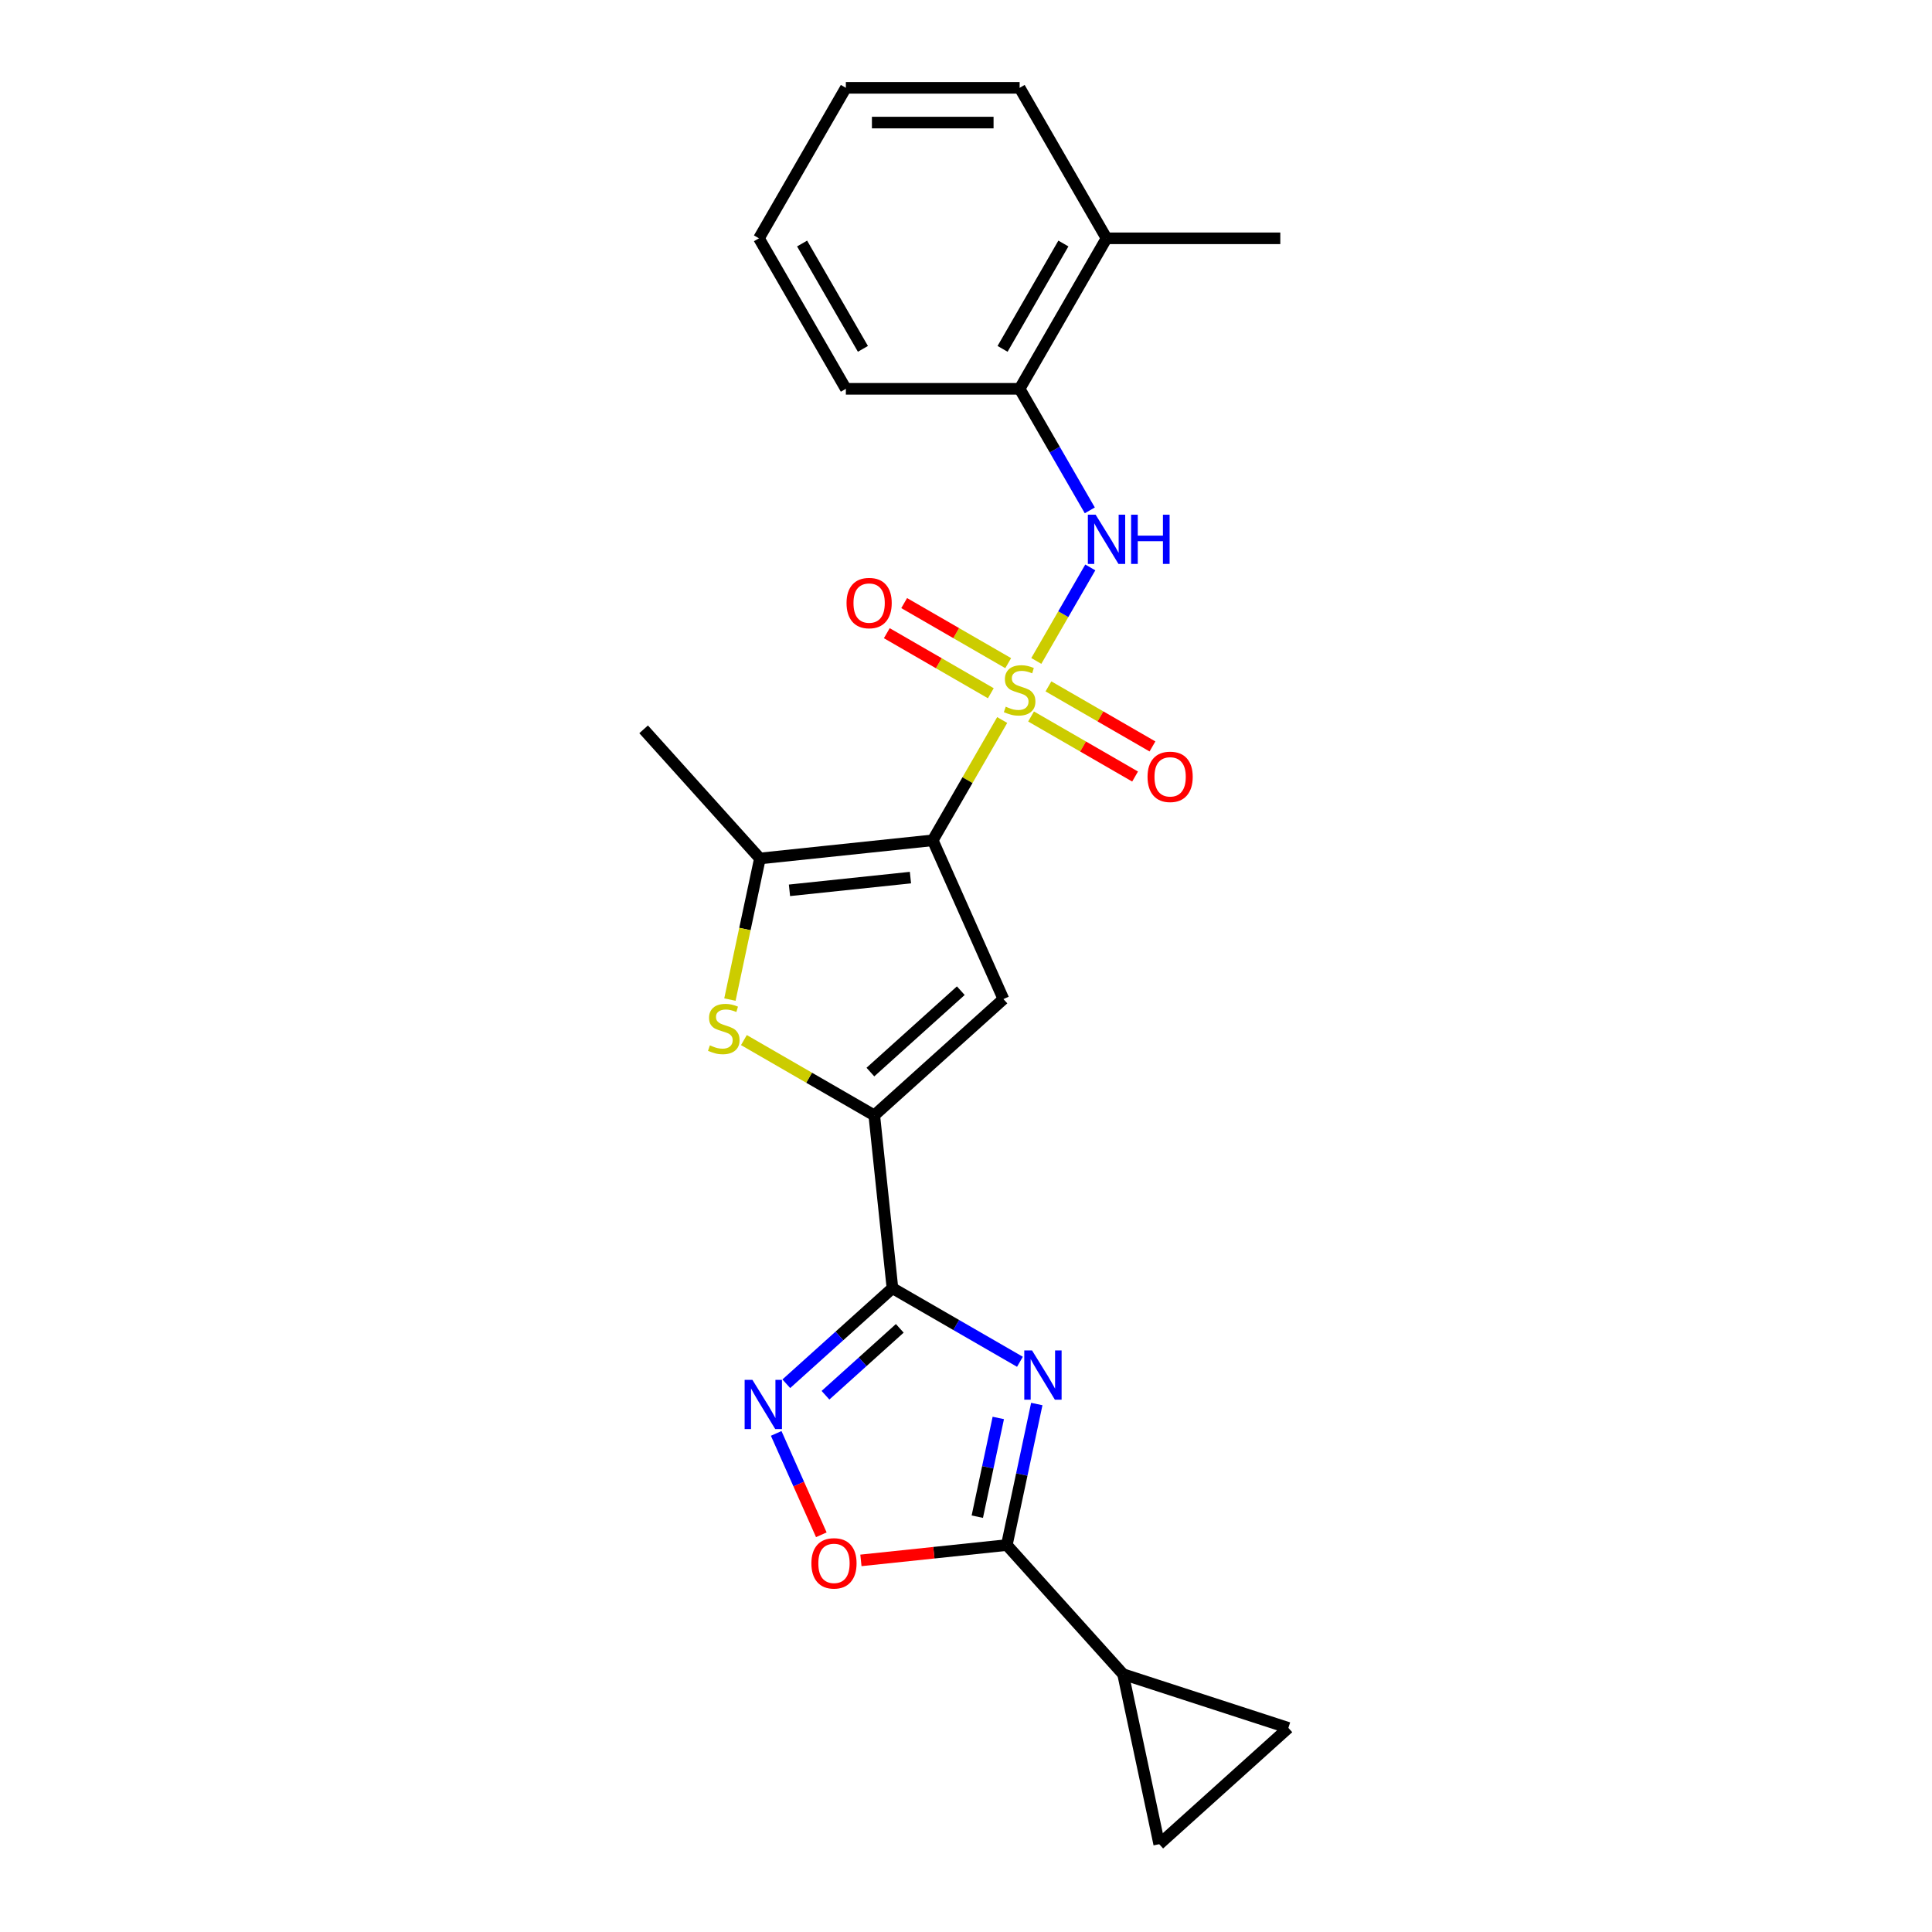 <?xml version='1.0' encoding='iso-8859-1'?>
<svg version='1.1' baseProfile='full'
              xmlns='http://www.w3.org/2000/svg'
                      xmlns:rdkit='http://www.rdkit.org/xml'
                      xmlns:xlink='http://www.w3.org/1999/xlink'
                  xml:space='preserve'
width='1000px' height='1000px' viewBox='0 0 1000 1000'>
<!-- END OF HEADER -->
<rect style='opacity:1.0;fill:#FFFFFF;stroke:none' width='1000' height='1000' x='0' y='0'> </rect>
<path class='bond-0' d='M 518.734,372.679 L 500.76,403.812' style='fill:none;fill-rule:evenodd;stroke:#CCCC00;stroke-width:6px;stroke-linecap:butt;stroke-linejoin:miter;stroke-opacity:1' />
<path class='bond-0' d='M 500.76,403.812 L 482.785,434.944' style='fill:none;fill-rule:evenodd;stroke:#000000;stroke-width:6px;stroke-linecap:butt;stroke-linejoin:miter;stroke-opacity:1' />
<path class='bond-9' d='M 536.391,342.097 L 550.361,317.899' style='fill:none;fill-rule:evenodd;stroke:#CCCC00;stroke-width:6px;stroke-linecap:butt;stroke-linejoin:miter;stroke-opacity:1' />
<path class='bond-9' d='M 550.361,317.899 L 564.331,293.702' style='fill:none;fill-rule:evenodd;stroke:#0000FF;stroke-width:6px;stroke-linecap:butt;stroke-linejoin:miter;stroke-opacity:1' />
<path class='bond-14' d='M 521.841,343.243 L 494.921,327.7' style='fill:none;fill-rule:evenodd;stroke:#CCCC00;stroke-width:6px;stroke-linecap:butt;stroke-linejoin:miter;stroke-opacity:1' />
<path class='bond-14' d='M 494.921,327.7 L 468.001,312.158' style='fill:none;fill-rule:evenodd;stroke:#FF0000;stroke-width:6px;stroke-linecap:butt;stroke-linejoin:miter;stroke-opacity:1' />
<path class='bond-14' d='M 512.846,358.822 L 485.926,343.28' style='fill:none;fill-rule:evenodd;stroke:#CCCC00;stroke-width:6px;stroke-linecap:butt;stroke-linejoin:miter;stroke-opacity:1' />
<path class='bond-14' d='M 485.926,343.28 L 459.006,327.737' style='fill:none;fill-rule:evenodd;stroke:#FF0000;stroke-width:6px;stroke-linecap:butt;stroke-linejoin:miter;stroke-opacity:1' />
<path class='bond-15' d='M 533.678,370.85 L 560.598,386.392' style='fill:none;fill-rule:evenodd;stroke:#CCCC00;stroke-width:6px;stroke-linecap:butt;stroke-linejoin:miter;stroke-opacity:1' />
<path class='bond-15' d='M 560.598,386.392 L 587.519,401.934' style='fill:none;fill-rule:evenodd;stroke:#FF0000;stroke-width:6px;stroke-linecap:butt;stroke-linejoin:miter;stroke-opacity:1' />
<path class='bond-15' d='M 542.673,355.27 L 569.593,370.812' style='fill:none;fill-rule:evenodd;stroke:#CCCC00;stroke-width:6px;stroke-linecap:butt;stroke-linejoin:miter;stroke-opacity:1' />
<path class='bond-15' d='M 569.593,370.812 L 596.514,386.355' style='fill:none;fill-rule:evenodd;stroke:#FF0000;stroke-width:6px;stroke-linecap:butt;stroke-linejoin:miter;stroke-opacity:1' />
<path class='bond-3' d='M 482.785,434.944 L 519.371,517.116' style='fill:none;fill-rule:evenodd;stroke:#000000;stroke-width:6px;stroke-linecap:butt;stroke-linejoin:miter;stroke-opacity:1' />
<path class='bond-6' d='M 482.785,434.944 L 393.329,444.346' style='fill:none;fill-rule:evenodd;stroke:#000000;stroke-width:6px;stroke-linecap:butt;stroke-linejoin:miter;stroke-opacity:1' />
<path class='bond-6' d='M 471.247,454.246 L 408.628,460.827' style='fill:none;fill-rule:evenodd;stroke:#000000;stroke-width:6px;stroke-linecap:butt;stroke-linejoin:miter;stroke-opacity:1' />
<path class='bond-1' d='M 527.917,704.858 L 494.922,685.809' style='fill:none;fill-rule:evenodd;stroke:#0000FF;stroke-width:6px;stroke-linecap:butt;stroke-linejoin:miter;stroke-opacity:1' />
<path class='bond-1' d='M 494.922,685.809 L 461.928,666.76' style='fill:none;fill-rule:evenodd;stroke:#000000;stroke-width:6px;stroke-linecap:butt;stroke-linejoin:miter;stroke-opacity:1' />
<path class='bond-5' d='M 536.641,726.72 L 528.883,763.218' style='fill:none;fill-rule:evenodd;stroke:#0000FF;stroke-width:6px;stroke-linecap:butt;stroke-linejoin:miter;stroke-opacity:1' />
<path class='bond-5' d='M 528.883,763.218 L 521.124,799.717' style='fill:none;fill-rule:evenodd;stroke:#000000;stroke-width:6px;stroke-linecap:butt;stroke-linejoin:miter;stroke-opacity:1' />
<path class='bond-5' d='M 516.717,733.929 L 511.286,759.478' style='fill:none;fill-rule:evenodd;stroke:#0000FF;stroke-width:6px;stroke-linecap:butt;stroke-linejoin:miter;stroke-opacity:1' />
<path class='bond-5' d='M 511.286,759.478 L 505.855,785.027' style='fill:none;fill-rule:evenodd;stroke:#000000;stroke-width:6px;stroke-linecap:butt;stroke-linejoin:miter;stroke-opacity:1' />
<path class='bond-2' d='M 461.928,666.76 L 452.526,577.304' style='fill:none;fill-rule:evenodd;stroke:#000000;stroke-width:6px;stroke-linecap:butt;stroke-linejoin:miter;stroke-opacity:1' />
<path class='bond-8' d='M 461.928,666.76 L 434.46,691.492' style='fill:none;fill-rule:evenodd;stroke:#000000;stroke-width:6px;stroke-linecap:butt;stroke-linejoin:miter;stroke-opacity:1' />
<path class='bond-8' d='M 434.46,691.492 L 406.992,716.224' style='fill:none;fill-rule:evenodd;stroke:#0000FF;stroke-width:6px;stroke-linecap:butt;stroke-linejoin:miter;stroke-opacity:1' />
<path class='bond-8' d='M 465.725,687.548 L 446.498,704.861' style='fill:none;fill-rule:evenodd;stroke:#000000;stroke-width:6px;stroke-linecap:butt;stroke-linejoin:miter;stroke-opacity:1' />
<path class='bond-8' d='M 446.498,704.861 L 427.27,722.174' style='fill:none;fill-rule:evenodd;stroke:#0000FF;stroke-width:6px;stroke-linecap:butt;stroke-linejoin:miter;stroke-opacity:1' />
<path class='bond-4' d='M 519.371,517.116 L 452.526,577.304' style='fill:none;fill-rule:evenodd;stroke:#000000;stroke-width:6px;stroke-linecap:butt;stroke-linejoin:miter;stroke-opacity:1' />
<path class='bond-4' d='M 497.306,512.775 L 450.515,554.907' style='fill:none;fill-rule:evenodd;stroke:#000000;stroke-width:6px;stroke-linecap:butt;stroke-linejoin:miter;stroke-opacity:1' />
<path class='bond-24' d='M 452.526,577.304 L 418.785,557.823' style='fill:none;fill-rule:evenodd;stroke:#000000;stroke-width:6px;stroke-linecap:butt;stroke-linejoin:miter;stroke-opacity:1' />
<path class='bond-24' d='M 418.785,557.823 L 385.044,538.343' style='fill:none;fill-rule:evenodd;stroke:#CCCC00;stroke-width:6px;stroke-linecap:butt;stroke-linejoin:miter;stroke-opacity:1' />
<path class='bond-11' d='M 521.124,799.717 L 581.312,866.562' style='fill:none;fill-rule:evenodd;stroke:#000000;stroke-width:6px;stroke-linecap:butt;stroke-linejoin:miter;stroke-opacity:1' />
<path class='bond-26' d='M 521.124,799.717 L 483.367,803.686' style='fill:none;fill-rule:evenodd;stroke:#000000;stroke-width:6px;stroke-linecap:butt;stroke-linejoin:miter;stroke-opacity:1' />
<path class='bond-26' d='M 483.367,803.686 L 445.61,807.654' style='fill:none;fill-rule:evenodd;stroke:#FF0000;stroke-width:6px;stroke-linecap:butt;stroke-linejoin:miter;stroke-opacity:1' />
<path class='bond-7' d='M 393.329,444.346 L 385.567,480.863' style='fill:none;fill-rule:evenodd;stroke:#000000;stroke-width:6px;stroke-linecap:butt;stroke-linejoin:miter;stroke-opacity:1' />
<path class='bond-7' d='M 385.567,480.863 L 377.805,517.38' style='fill:none;fill-rule:evenodd;stroke:#CCCC00;stroke-width:6px;stroke-linecap:butt;stroke-linejoin:miter;stroke-opacity:1' />
<path class='bond-18' d='M 393.329,444.346 L 333.142,377.501' style='fill:none;fill-rule:evenodd;stroke:#000000;stroke-width:6px;stroke-linecap:butt;stroke-linejoin:miter;stroke-opacity:1' />
<path class='bond-10' d='M 401.755,741.933 L 413.435,768.167' style='fill:none;fill-rule:evenodd;stroke:#0000FF;stroke-width:6px;stroke-linecap:butt;stroke-linejoin:miter;stroke-opacity:1' />
<path class='bond-10' d='M 413.435,768.167 L 425.115,794.4' style='fill:none;fill-rule:evenodd;stroke:#FF0000;stroke-width:6px;stroke-linecap:butt;stroke-linejoin:miter;stroke-opacity:1' />
<path class='bond-16' d='M 564.082,264.163 L 545.921,232.707' style='fill:none;fill-rule:evenodd;stroke:#0000FF;stroke-width:6px;stroke-linecap:butt;stroke-linejoin:miter;stroke-opacity:1' />
<path class='bond-16' d='M 545.921,232.707 L 527.76,201.25' style='fill:none;fill-rule:evenodd;stroke:#000000;stroke-width:6px;stroke-linecap:butt;stroke-linejoin:miter;stroke-opacity:1' />
<path class='bond-12' d='M 581.312,866.562 L 666.858,894.358' style='fill:none;fill-rule:evenodd;stroke:#000000;stroke-width:6px;stroke-linecap:butt;stroke-linejoin:miter;stroke-opacity:1' />
<path class='bond-13' d='M 581.312,866.562 L 600.013,954.545' style='fill:none;fill-rule:evenodd;stroke:#000000;stroke-width:6px;stroke-linecap:butt;stroke-linejoin:miter;stroke-opacity:1' />
<path class='bond-27' d='M 666.858,894.358 L 600.013,954.545' style='fill:none;fill-rule:evenodd;stroke:#000000;stroke-width:6px;stroke-linecap:butt;stroke-linejoin:miter;stroke-opacity:1' />
<path class='bond-17' d='M 527.76,201.25 L 572.734,123.352' style='fill:none;fill-rule:evenodd;stroke:#000000;stroke-width:6px;stroke-linecap:butt;stroke-linejoin:miter;stroke-opacity:1' />
<path class='bond-17' d='M 518.926,180.571 L 550.408,126.042' style='fill:none;fill-rule:evenodd;stroke:#000000;stroke-width:6px;stroke-linecap:butt;stroke-linejoin:miter;stroke-opacity:1' />
<path class='bond-19' d='M 527.76,201.25 L 437.811,201.25' style='fill:none;fill-rule:evenodd;stroke:#000000;stroke-width:6px;stroke-linecap:butt;stroke-linejoin:miter;stroke-opacity:1' />
<path class='bond-20' d='M 572.734,123.352 L 662.683,123.352' style='fill:none;fill-rule:evenodd;stroke:#000000;stroke-width:6px;stroke-linecap:butt;stroke-linejoin:miter;stroke-opacity:1' />
<path class='bond-21' d='M 572.734,123.352 L 527.76,45.455' style='fill:none;fill-rule:evenodd;stroke:#000000;stroke-width:6px;stroke-linecap:butt;stroke-linejoin:miter;stroke-opacity:1' />
<path class='bond-22' d='M 437.811,201.25 L 392.836,123.352' style='fill:none;fill-rule:evenodd;stroke:#000000;stroke-width:6px;stroke-linecap:butt;stroke-linejoin:miter;stroke-opacity:1' />
<path class='bond-22' d='M 446.644,180.571 L 415.162,126.042' style='fill:none;fill-rule:evenodd;stroke:#000000;stroke-width:6px;stroke-linecap:butt;stroke-linejoin:miter;stroke-opacity:1' />
<path class='bond-25' d='M 527.76,45.455 L 437.811,45.455' style='fill:none;fill-rule:evenodd;stroke:#000000;stroke-width:6px;stroke-linecap:butt;stroke-linejoin:miter;stroke-opacity:1' />
<path class='bond-25' d='M 514.267,63.444 L 451.303,63.444' style='fill:none;fill-rule:evenodd;stroke:#000000;stroke-width:6px;stroke-linecap:butt;stroke-linejoin:miter;stroke-opacity:1' />
<path class='bond-23' d='M 392.836,123.352 L 437.811,45.455' style='fill:none;fill-rule:evenodd;stroke:#000000;stroke-width:6px;stroke-linecap:butt;stroke-linejoin:miter;stroke-opacity:1' />
<path  class='atom-0' d='M 520.564 365.789
Q 520.852 365.897, 522.039 366.401
Q 523.226 366.905, 524.521 367.228
Q 525.853 367.516, 527.148 367.516
Q 529.559 367.516, 530.962 366.365
Q 532.365 365.178, 532.365 363.127
Q 532.365 361.724, 531.645 360.86
Q 530.962 359.996, 529.882 359.529
Q 528.803 359.061, 527.004 358.521
Q 524.737 357.838, 523.37 357.19
Q 522.039 356.542, 521.067 355.175
Q 520.132 353.808, 520.132 351.505
Q 520.132 348.303, 522.291 346.324
Q 524.485 344.345, 528.803 344.345
Q 531.753 344.345, 535.099 345.749
L 534.272 348.519
Q 531.214 347.26, 528.911 347.26
Q 526.428 347.26, 525.061 348.303
Q 523.694 349.311, 523.73 351.074
Q 523.73 352.441, 524.414 353.268
Q 525.133 354.096, 526.141 354.564
Q 527.184 355.031, 528.911 355.571
Q 531.214 356.291, 532.581 357.01
Q 533.948 357.73, 534.92 359.205
Q 535.927 360.644, 535.927 363.127
Q 535.927 366.653, 533.552 368.56
Q 531.214 370.431, 527.292 370.431
Q 525.025 370.431, 523.298 369.927
Q 521.607 369.459, 519.592 368.632
L 520.564 365.789
' fill='#CCCC00'/>
<path  class='atom-2' d='M 534.195 698.997
L 542.542 712.49
Q 543.37 713.821, 544.701 716.232
Q 546.032 718.642, 546.104 718.786
L 546.104 698.997
L 549.486 698.997
L 549.486 724.471
L 545.996 724.471
L 537.037 709.719
Q 535.994 707.992, 534.879 706.013
Q 533.799 704.035, 533.475 703.423
L 533.475 724.471
L 530.165 724.471
L 530.165 698.997
L 534.195 698.997
' fill='#0000FF'/>
<path  class='atom-8' d='M 367.432 541.072
Q 367.72 541.18, 368.907 541.684
Q 370.094 542.188, 371.39 542.512
Q 372.721 542.799, 374.016 542.799
Q 376.427 542.799, 377.83 541.648
Q 379.233 540.461, 379.233 538.41
Q 379.233 537.007, 378.514 536.143
Q 377.83 535.28, 376.751 534.812
Q 375.671 534.344, 373.872 533.805
Q 371.606 533.121, 370.238 532.473
Q 368.907 531.826, 367.936 530.458
Q 367 529.091, 367 526.789
Q 367 523.586, 369.159 521.608
Q 371.354 519.629, 375.671 519.629
Q 378.622 519.629, 381.968 521.032
L 381.14 523.802
Q 378.082 522.543, 375.779 522.543
Q 373.297 522.543, 371.929 523.586
Q 370.562 524.594, 370.598 526.357
Q 370.598 527.724, 371.282 528.552
Q 372.001 529.379, 373.009 529.847
Q 374.052 530.315, 375.779 530.854
Q 378.082 531.574, 379.449 532.293
Q 380.816 533.013, 381.788 534.488
Q 382.795 535.927, 382.795 538.41
Q 382.795 541.936, 380.421 543.843
Q 378.082 545.714, 374.16 545.714
Q 371.893 545.714, 370.166 545.21
Q 368.475 544.742, 366.46 543.915
L 367.432 541.072
' fill='#CCCC00'/>
<path  class='atom-9' d='M 389.452 714.211
L 397.799 727.703
Q 398.627 729.034, 399.958 731.445
Q 401.289 733.855, 401.361 733.999
L 401.361 714.211
L 404.743 714.211
L 404.743 739.684
L 401.253 739.684
L 392.295 724.932
Q 391.251 723.205, 390.136 721.227
Q 389.056 719.248, 388.733 718.636
L 388.733 739.684
L 385.422 739.684
L 385.422 714.211
L 389.452 714.211
' fill='#0000FF'/>
<path  class='atom-10' d='M 567.103 266.412
L 575.45 279.904
Q 576.278 281.235, 577.609 283.646
Q 578.94 286.056, 579.012 286.2
L 579.012 266.412
L 582.394 266.412
L 582.394 291.885
L 578.904 291.885
L 569.946 277.133
Q 568.902 275.406, 567.787 273.428
Q 566.707 271.449, 566.384 270.837
L 566.384 291.885
L 563.073 291.885
L 563.073 266.412
L 567.103 266.412
' fill='#0000FF'/>
<path  class='atom-10' d='M 585.453 266.412
L 588.907 266.412
L 588.907 277.241
L 601.931 277.241
L 601.931 266.412
L 605.385 266.412
L 605.385 291.885
L 601.931 291.885
L 601.931 280.12
L 588.907 280.12
L 588.907 291.885
L 585.453 291.885
L 585.453 266.412
' fill='#0000FF'/>
<path  class='atom-11' d='M 419.975 809.192
Q 419.975 803.075, 422.997 799.657
Q 426.02 796.239, 431.668 796.239
Q 437.317 796.239, 440.339 799.657
Q 443.362 803.075, 443.362 809.192
Q 443.362 815.38, 440.304 818.906
Q 437.245 822.396, 431.668 822.396
Q 426.056 822.396, 422.997 818.906
Q 419.975 815.416, 419.975 809.192
M 431.668 819.518
Q 435.554 819.518, 437.641 816.927
Q 439.764 814.301, 439.764 809.192
Q 439.764 804.19, 437.641 801.672
Q 435.554 799.117, 431.668 799.117
Q 427.783 799.117, 425.66 801.636
Q 423.573 804.154, 423.573 809.192
Q 423.573 814.337, 425.66 816.927
Q 427.783 819.518, 431.668 819.518
' fill='#FF0000'/>
<path  class='atom-15' d='M 438.168 312.144
Q 438.168 306.027, 441.191 302.609
Q 444.213 299.191, 449.862 299.191
Q 455.51 299.191, 458.533 302.609
Q 461.555 306.027, 461.555 312.144
Q 461.555 318.332, 458.497 321.858
Q 455.439 325.348, 449.862 325.348
Q 444.249 325.348, 441.191 321.858
Q 438.168 318.368, 438.168 312.144
M 449.862 322.47
Q 453.747 322.47, 455.834 319.879
Q 457.957 317.253, 457.957 312.144
Q 457.957 307.143, 455.834 304.624
Q 453.747 302.069, 449.862 302.069
Q 445.976 302.069, 443.853 304.588
Q 441.766 307.107, 441.766 312.144
Q 441.766 317.289, 443.853 319.879
Q 445.976 322.47, 449.862 322.47
' fill='#FF0000'/>
<path  class='atom-16' d='M 593.964 402.093
Q 593.964 395.976, 596.986 392.558
Q 600.009 389.14, 605.658 389.14
Q 611.306 389.14, 614.329 392.558
Q 617.351 395.976, 617.351 402.093
Q 617.351 408.281, 614.293 411.807
Q 611.234 415.297, 605.658 415.297
Q 600.045 415.297, 596.986 411.807
Q 593.964 408.317, 593.964 402.093
M 605.658 412.419
Q 609.543 412.419, 611.63 409.828
Q 613.753 407.202, 613.753 402.093
Q 613.753 397.091, 611.63 394.573
Q 609.543 392.018, 605.658 392.018
Q 601.772 392.018, 599.649 394.537
Q 597.562 397.055, 597.562 402.093
Q 597.562 407.238, 599.649 409.828
Q 601.772 412.419, 605.658 412.419
' fill='#FF0000'/>
</svg>

